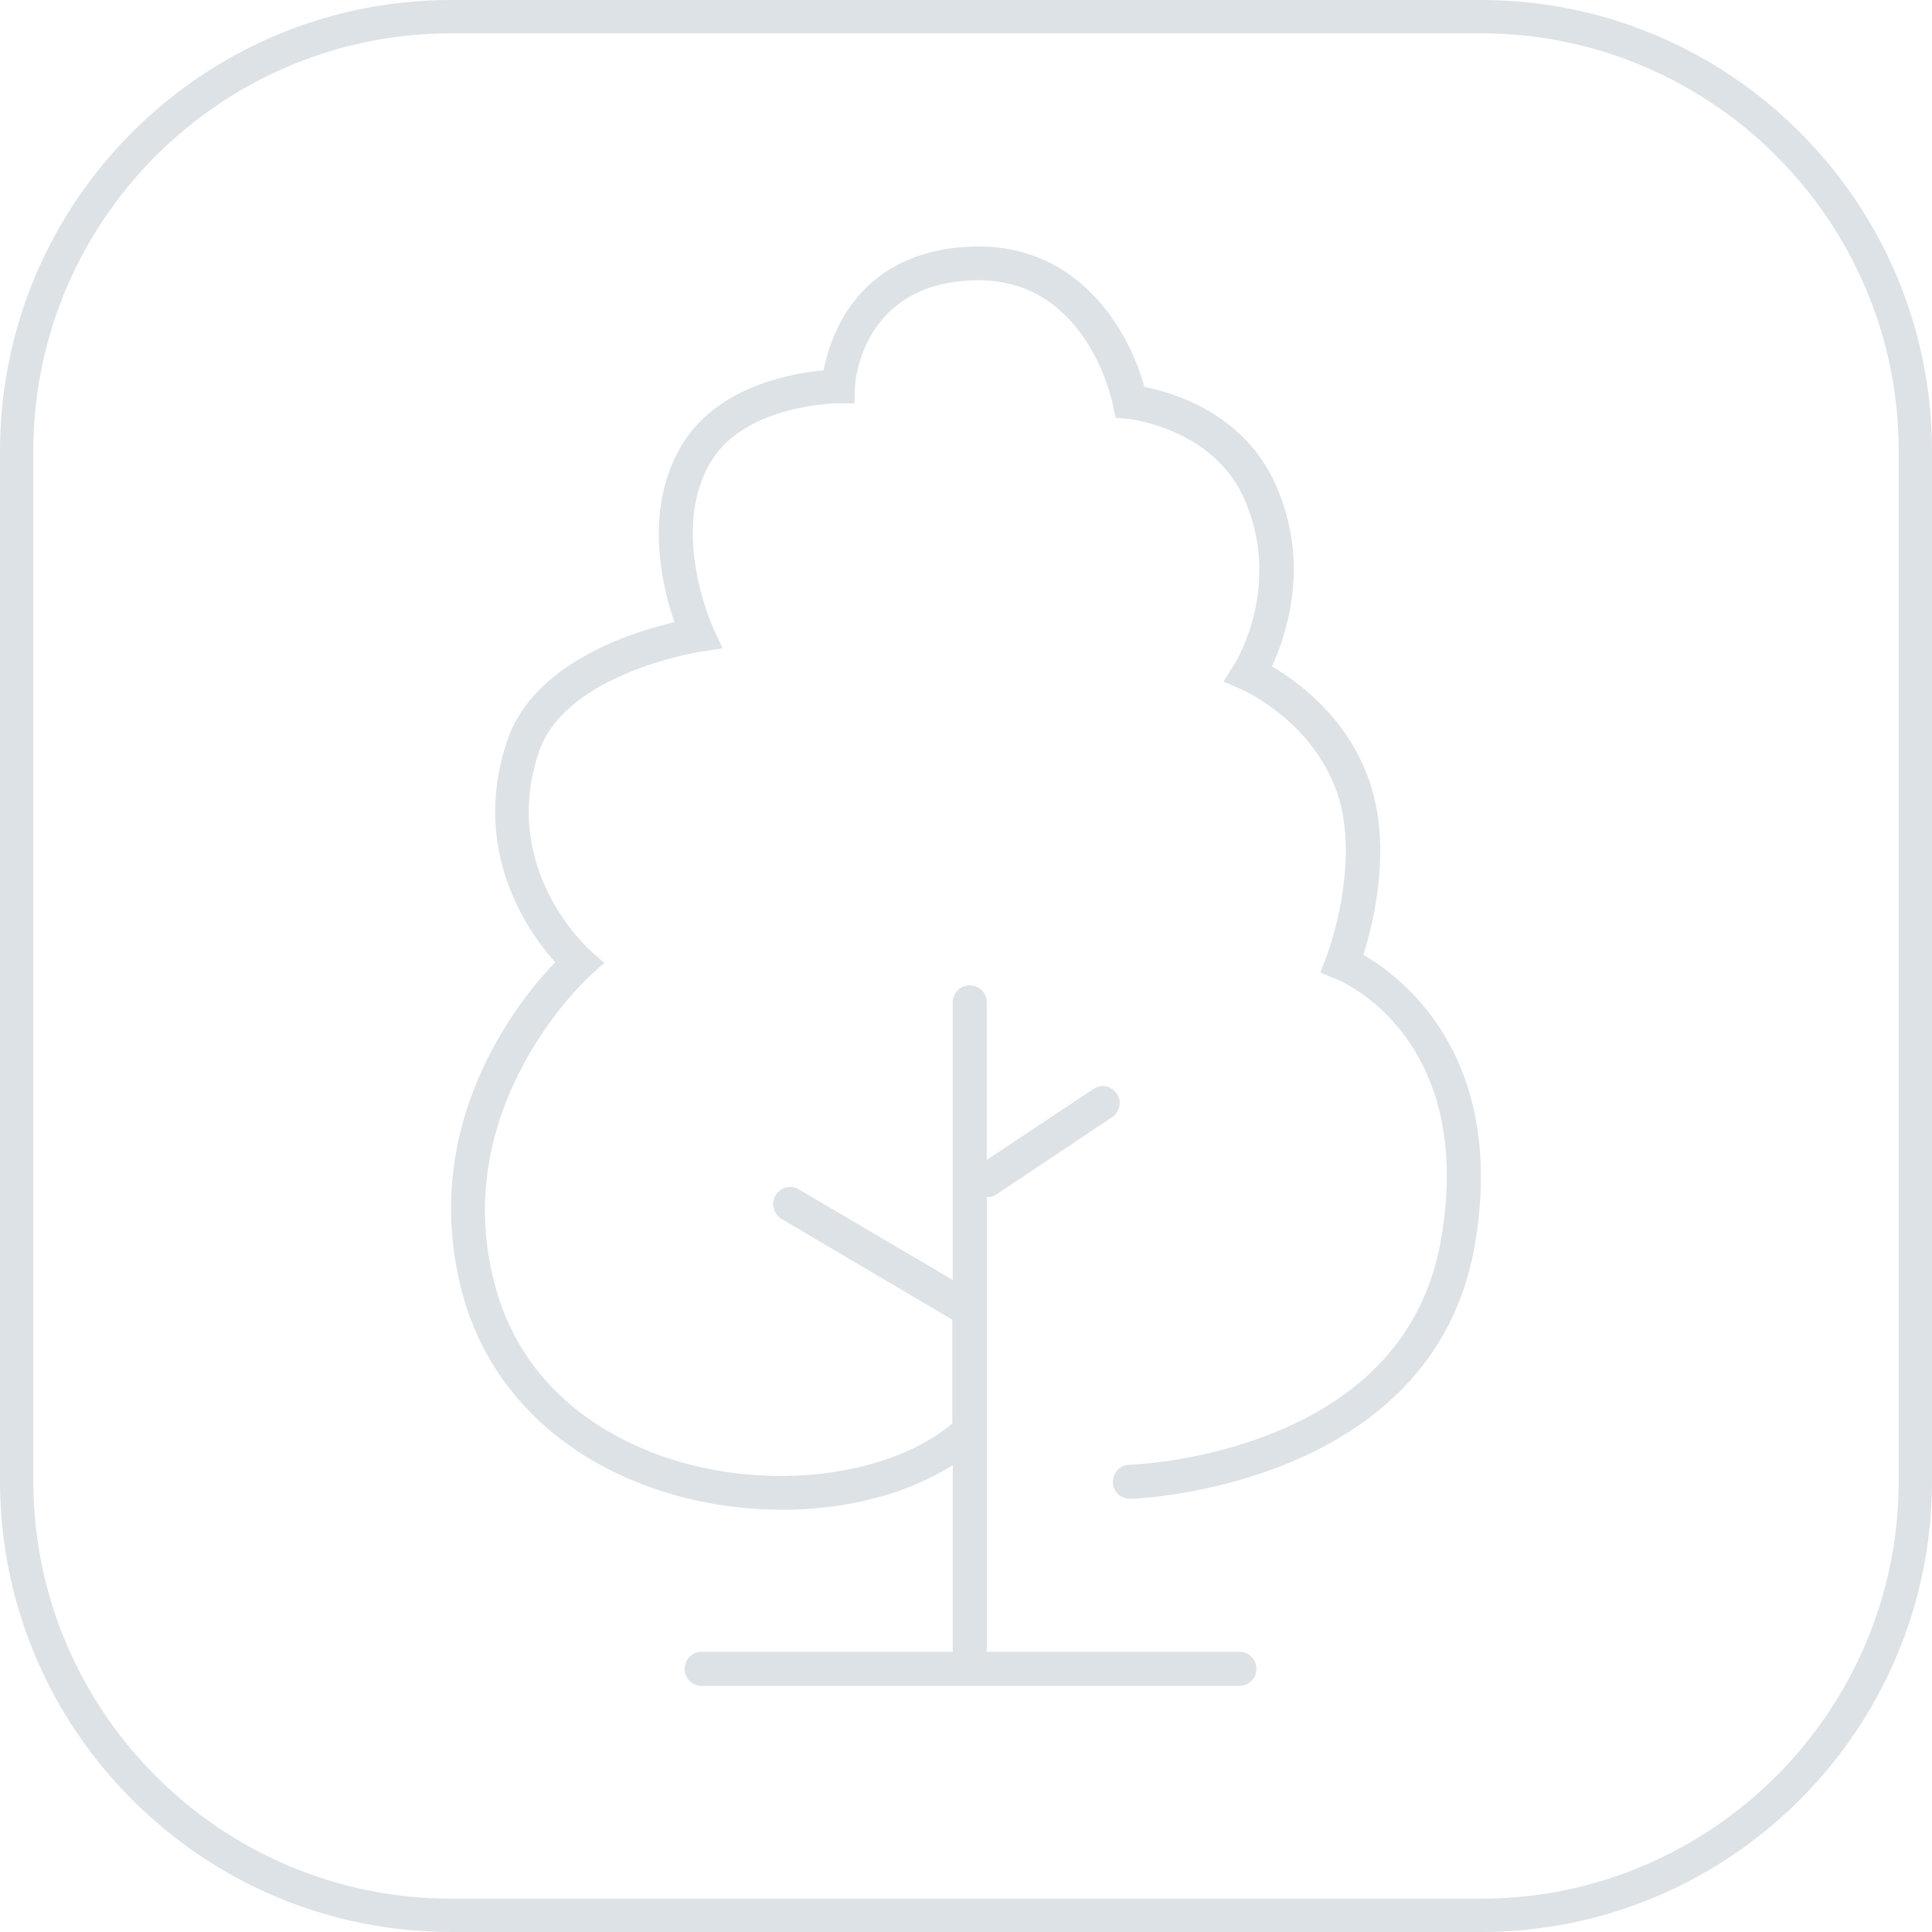 <?xml version="1.0" encoding="utf-8"?>
<!-- Generator: Adobe Illustrator 16.0.0, SVG Export Plug-In . SVG Version: 6.00 Build 0)  -->
<!DOCTYPE svg PUBLIC "-//W3C//DTD SVG 1.1//EN" "http://www.w3.org/Graphics/SVG/1.1/DTD/svg11.dtd">
<svg version="1.1" id="图层_1" xmlns="http://www.w3.org/2000/svg" xmlns:xlink="http://www.w3.org/1999/xlink" x="0px" y="0px"
	 width="100px" height="100px" viewBox="0 0 100 100" enable-background="new 0 0 100 100" xml:space="preserve">
<g>
	<path fill="#DDE2E6" d="M70.58,49.393c0.51-1.646,1.51-5.646,0.254-9.094c-1.174-3.235-3.684-5.038-4.997-5.803
		c0.744-1.627,2.019-5.351,0.176-9.447c-1.646-3.665-5.312-4.743-6.781-5.018c-0.764-2.841-3.292-7.271-8.565-7.271
		c-0.098,0-0.195,0-0.293,0c-5.92,0.176-7.391,4.566-7.743,6.409c-1.627,0.138-5.39,0.805-7.251,3.724
		c-2.116,3.352-1.117,7.429-0.472,9.311c-2.254,0.529-7.311,2.116-8.663,6.154c-1.9,5.665,1.079,9.878,2.49,11.447
		c-1.921,1.998-7.155,8.467-4.783,17.208c1.353,4.998,5.332,8.761,10.898,10.349c1.861,0.53,3.782,0.784,5.645,0.784
		c3.332,0,6.468-0.822,8.819-2.313v9.662H36.319c-0.49,0-0.883,0.393-0.883,0.883s0.393,0.882,0.883,0.882h27.832
		c0.489,0,0.883-0.392,0.883-0.882s-0.394-0.883-0.883-0.883H51.078V61.956c0,0,0.02,0,0.04,0c0.175,0,0.331-0.039,0.489-0.156
		l5.958-3.979c0.411-0.275,0.509-0.822,0.235-1.216c-0.273-0.411-0.823-0.509-1.216-0.233l-5.507,3.664v-8.154
		c0-0.489-0.392-0.881-0.883-0.881c-0.489,0-0.882,0.392-0.882,0.881v14.367l-7.957-4.684c-0.411-0.256-0.96-0.118-1.215,0.313
		c-0.256,0.411-0.099,0.96,0.313,1.215l8.84,5.214v5.37c-3.078,2.606-8.879,3.469-13.995,2.02c-2.901-0.823-8.036-3.117-9.662-9.115
		c-2.55-9.329,4.842-16.013,4.899-16.072l0.745-0.666l-0.745-0.666c-0.197-0.177-4.665-4.272-2.646-10.25
		c1.392-4.097,8.271-5.175,8.328-5.194l1.178-0.177l-0.491-1.078c0,0-2.313-5.077-0.058-8.663c1.823-2.9,6.487-2.94,6.526-2.94
		h0.843l0.038-0.843c0-0.216,0.335-5.351,6.136-5.526c5.822-0.178,7.174,6.193,7.213,6.467l0.138,0.647l0.646,0.058
		c0,0,4.352,0.451,5.998,4.097c2.019,4.489-0.393,8.468-0.509,8.625l-0.551,0.881l0.962,0.413c0,0,3.528,1.527,4.88,5.213
		c1.352,3.724-0.491,8.565-0.509,8.604l-0.313,0.824l0.803,0.333c0.295,0.118,7.174,2.999,5.468,13.348
		c-0.784,4.704-3.684,8.114-8.663,10.133c-3.803,1.55-7.447,1.667-7.486,1.667c-0.491,0-0.863,0.411-0.863,0.902
		c0,0.489,0.411,0.861,0.902,0.861c0.156,0,15.758-0.529,17.855-13.27c1.588-9.662-3.763-13.719-5.802-14.896L70.58,49.393z"/>
	<path fill="#DDE2E6" d="M98.275,76.656c0,11.917-9.702,21.619-21.619,21.619H23.344c-11.917,0-21.619-9.702-21.619-21.619V23.344
		c0-11.917,9.702-21.619,21.619-21.619h53.313c11.917,0,21.619,9.702,21.619,21.619V76.656z M76.656,0H23.344
		C10.467,0,0,10.467,0,23.344v53.313C0,89.534,10.467,100,23.344,100h53.313C89.533,100,100,89.534,100,76.656V23.344
		C100,10.467,89.533,0,76.656,0z"/>
</g>
</svg>
